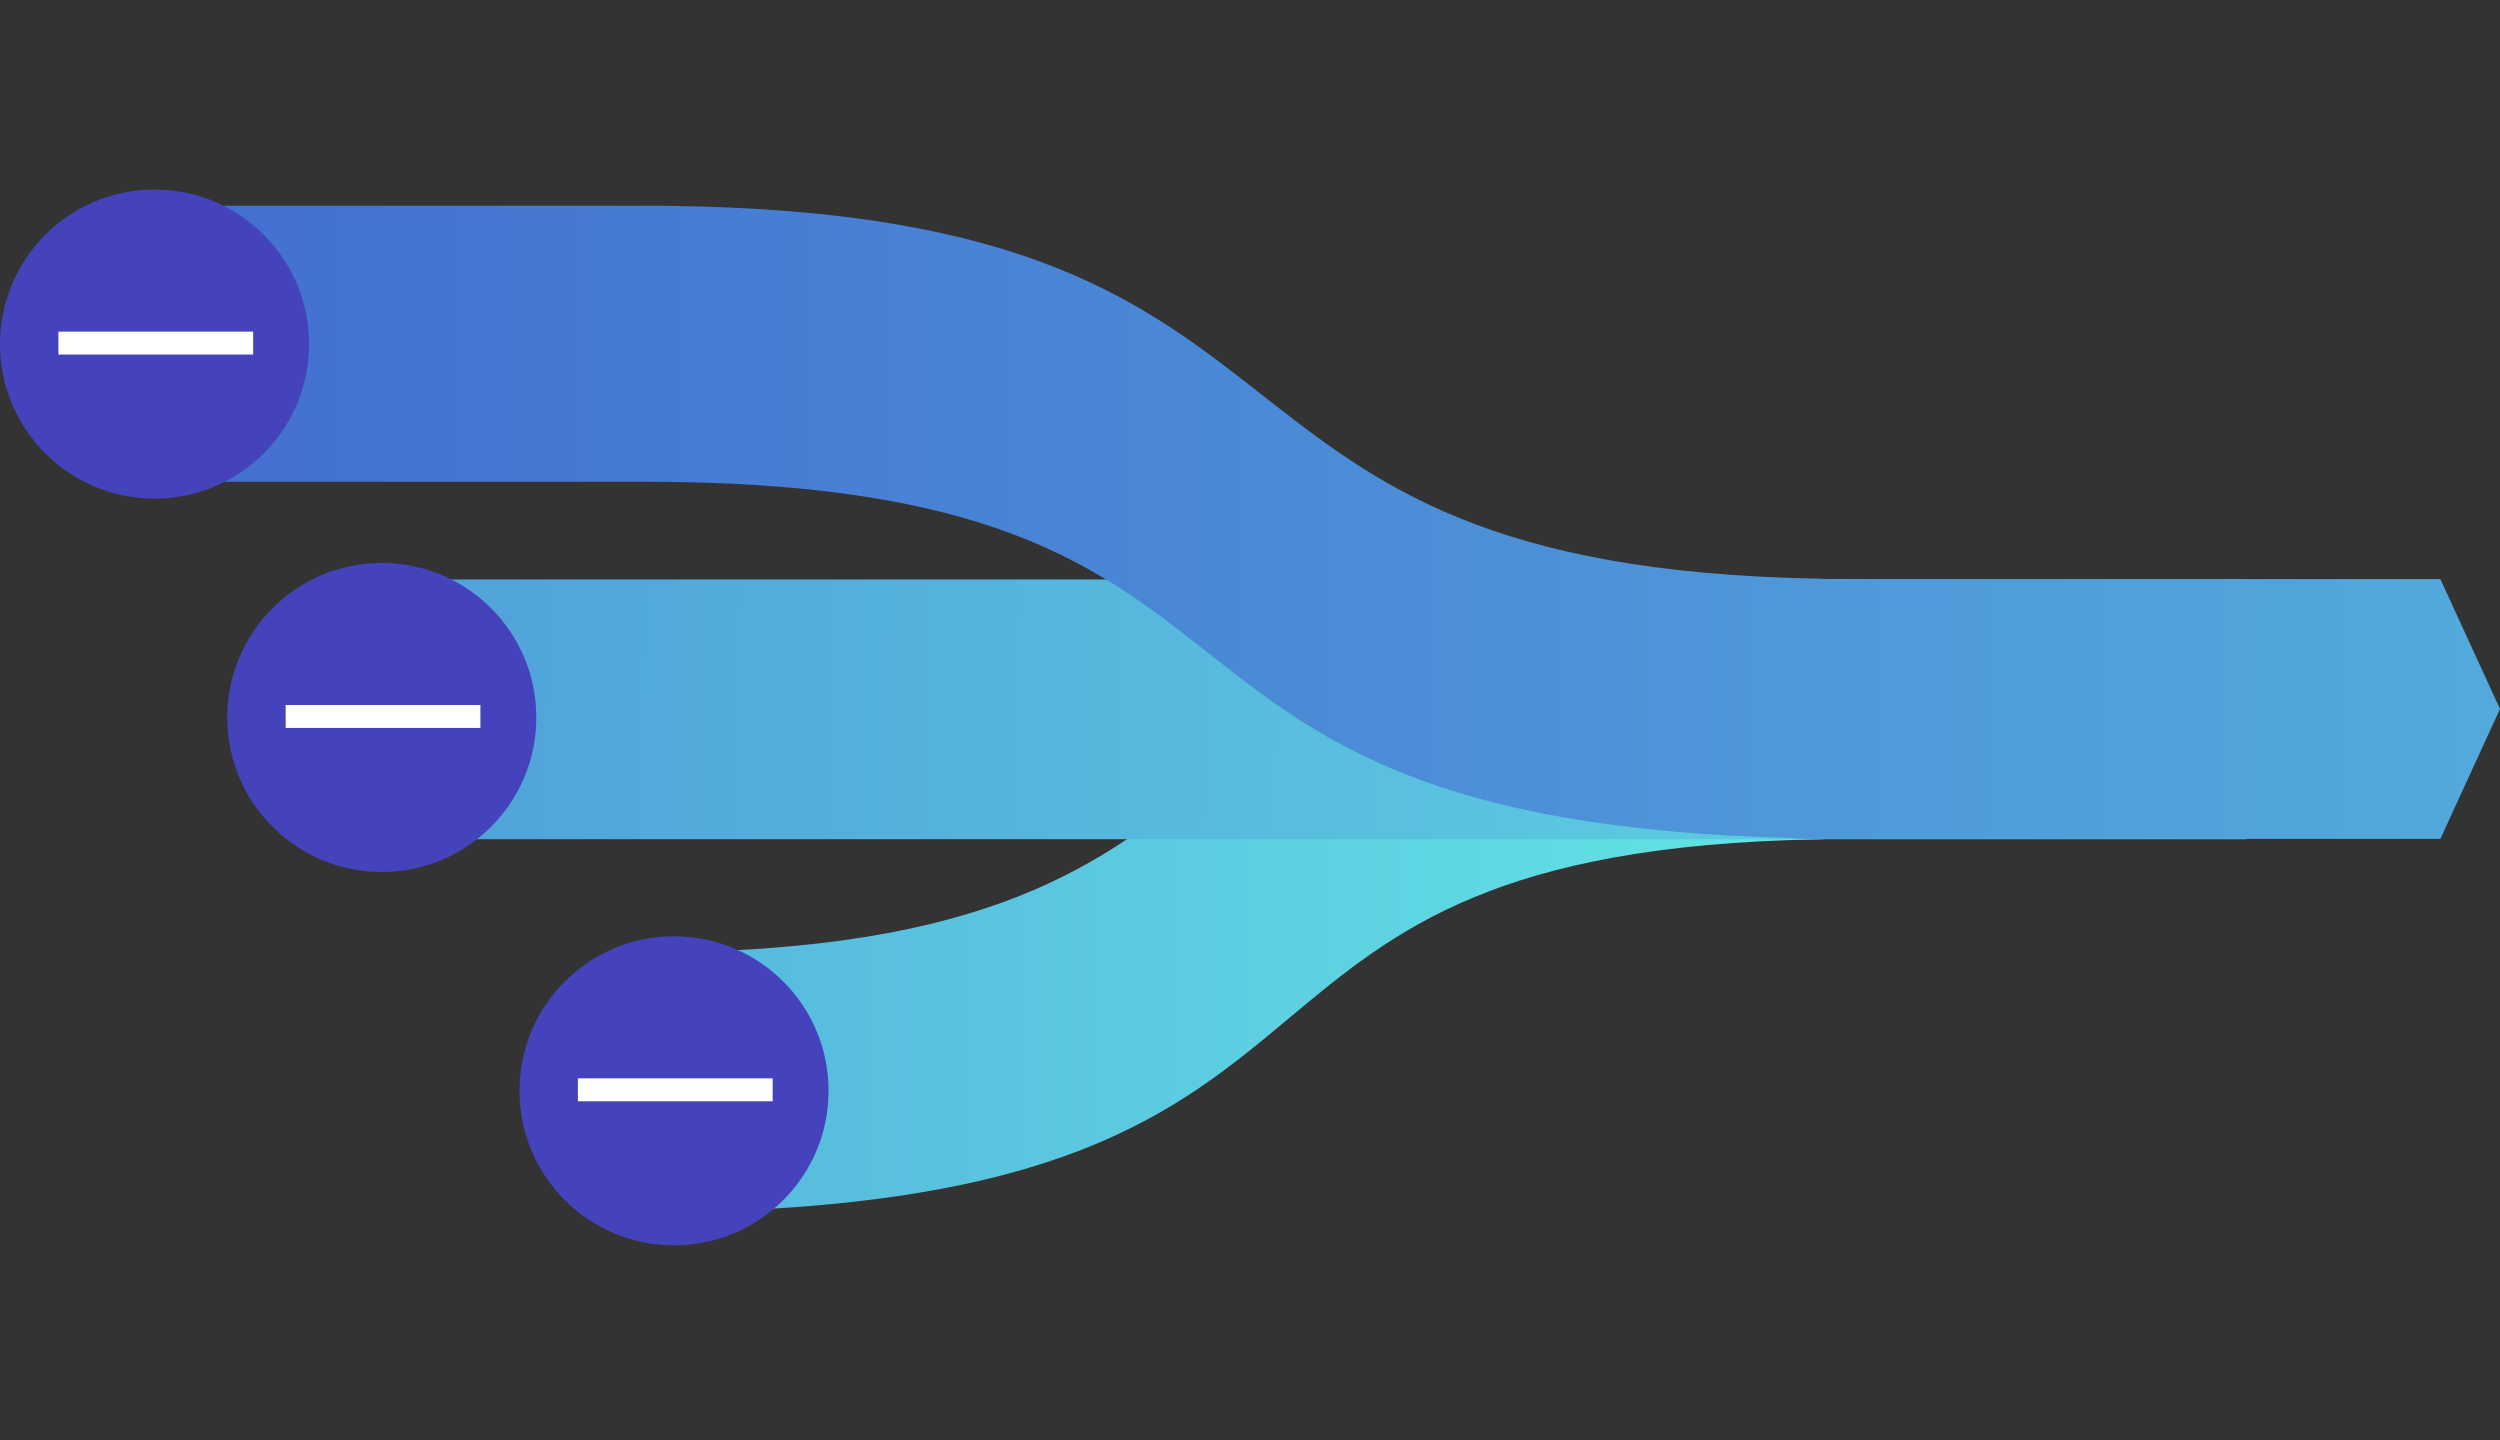 <svg width="210" height="121" viewBox="0 0 210 121" fill="none" xmlns="http://www.w3.org/2000/svg">
<rect x="0" y="0" width="210" height="121" fill="#333333" stroke="none"/>
<path fill-rule="evenodd" clip-rule="evenodd" d="M153.336 70.466C153.144 70.489 152.951 70.502 152.757 70.505C125.691 70.984 117.111 78.15 108.303 85.506C98.774 93.464 88.979 101.645 55.227 101.826V101.854H53.863V80.035H54.077V80.011C83.342 80.011 92.631 72.517 102.128 64.855C108.117 60.023 114.19 55.124 125.408 51.996C126.232 50.029 128.176 48.648 130.442 48.648L155.239 48.648C156.812 48.648 158.309 49.326 159.344 50.51L165.689 57.761C166.588 58.789 166.588 60.324 165.689 61.352L159.344 68.603C158.309 69.787 156.812 70.466 155.239 70.466H153.336Z" fill="url(#paint0_linear_22_2879)"/>
<path d="M30.682 48.675L188.676 48.675L202.5 59.584L188.676 70.493H30.682V48.675Z" fill="url(#paint1_linear_22_2879)"/>
<path fill-rule="evenodd" clip-rule="evenodd" d="M153.339 48.645C153.147 48.622 152.954 48.609 152.76 48.606C125.087 48.119 115.593 40.68 106.013 33.174C96.117 25.419 86.129 17.594 55.909 17.291V17.282H10.909V40.463L54.077 40.463C83.188 40.463 92.21 47.556 101.481 54.844C110.767 62.145 120.303 69.642 150.532 70.401C150.803 70.442 151.081 70.463 151.363 70.463L204.992 70.463L209.999 59.554L204.992 48.645H153.339Z" fill="url(#paint2_linear_22_2879)"/>
<path d="M18.409 29.554C18.409 29.072 18.015 28.677 17.533 28.677H7.013C6.531 28.677 6.137 29.072 6.137 29.554C6.137 30.036 6.531 30.43 7.013 30.43H17.533C18.015 30.43 18.409 30.036 18.409 29.554Z" fill="#EEEFF3"/>
<circle cx="32.071" cy="60.268" r="12.981" fill="#4543BB"/>
<path d="M23.995 59.222H40.353V61.146H23.995V59.222Z" fill="white"/>
<circle cx="12.982" cy="28.904" r="12.981" fill="#4543BB"/>
<path d="M4.907 27.857H21.265V29.781H4.907V27.857Z" fill="white"/>
<circle cx="56.618" cy="91.629" r="12.981" fill="#4543BB"/>
<path d="M48.544 90.582H64.902V92.507H48.544V90.582Z" fill="white"/>
<defs>
<linearGradient id="paint0_linear_22_2879" x1="-133.664" y1="28.096" x2="212.046" y2="29.568" gradientUnits="userSpaceOnUse">
<stop offset="0.069" stop-color="#426AD1"/>
<stop offset="0.823" stop-color="#62E4E4"/>
</linearGradient>
<linearGradient id="paint1_linear_22_2879" x1="-161.701" y1="40.217" x2="304.09" y2="48.691" gradientUnits="userSpaceOnUse">
<stop offset="0.106" stop-color="#426AD1"/>
<stop offset="0.803" stop-color="#62E4E4"/>
</linearGradient>
<linearGradient id="paint2_linear_22_2879" x1="-149.049" y1="91.016" x2="520.27" y2="90.991" gradientUnits="userSpaceOnUse">
<stop offset="0.224" stop-color="#426AD1"/>
<stop offset="0.823" stop-color="#62E4E4"/>
</linearGradient>
</defs>
</svg>

